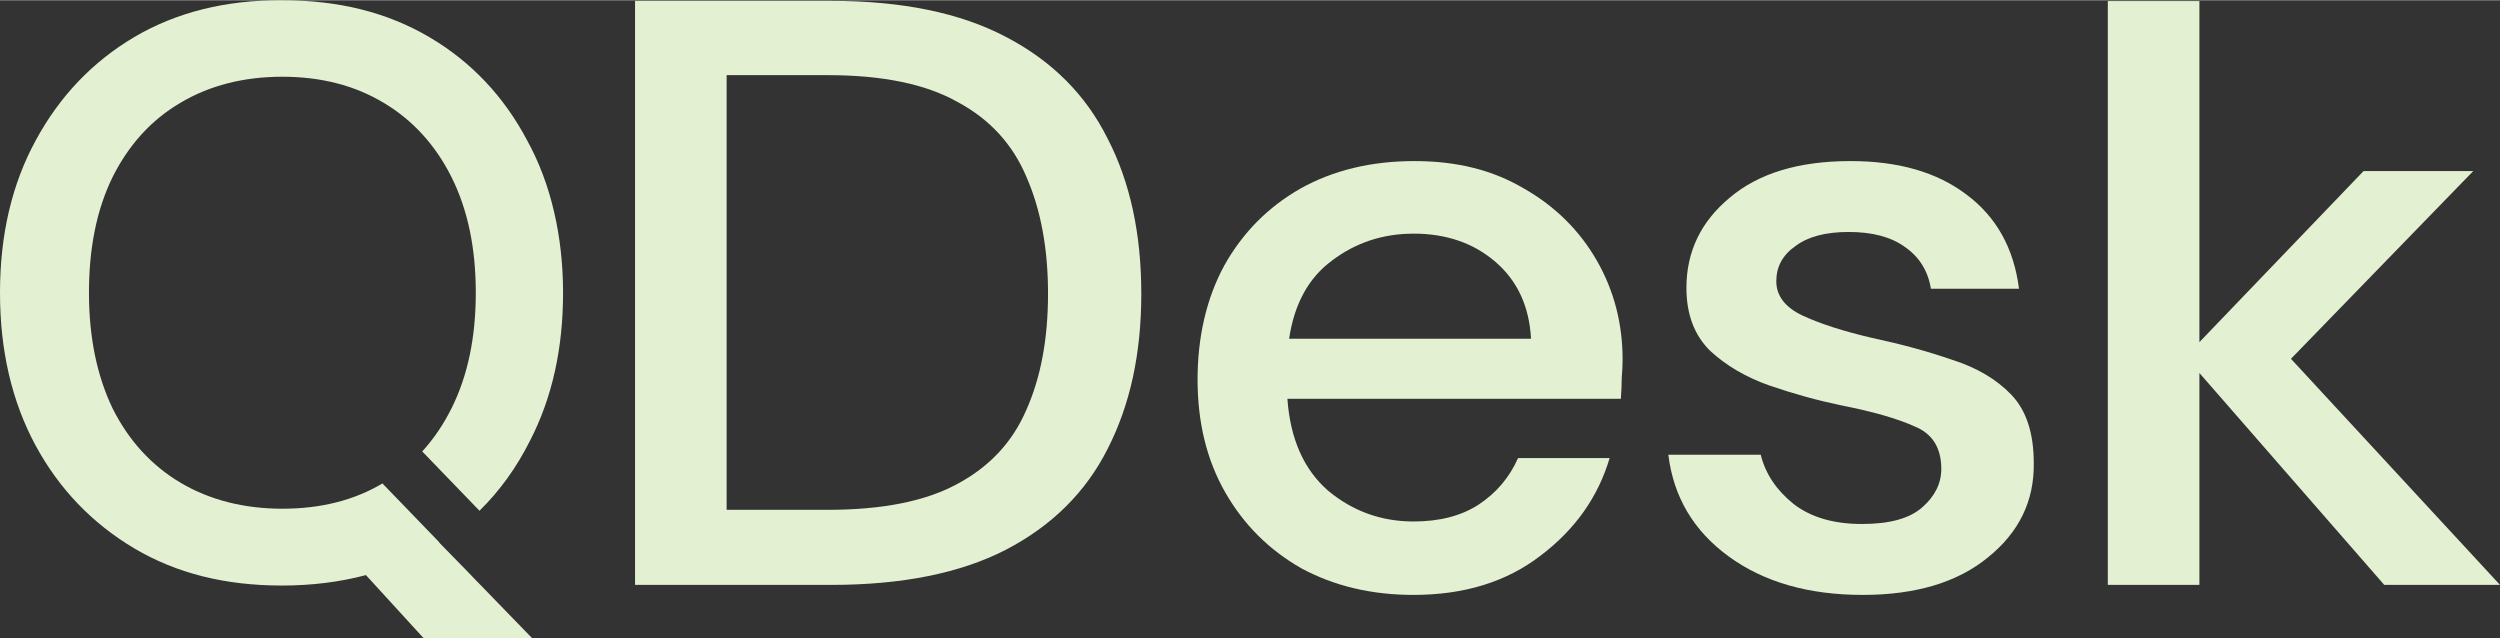 <?xml version="1.0" encoding="UTF-8"?> <svg xmlns="http://www.w3.org/2000/svg" id="a" data-name="Layer 1" width="10.3in" height="2.63in" viewBox="0 0 741.94 189.3"><rect x="0" y="0" width="741.94" height="189.3" fill="#333333" stroke="none"/><defs><style> .b, .c { fill: #e3f0d2; stroke-width: 0px; } .c { fill-rule: evenodd; } </style></defs><g><path class="b" d="M188.47,173.51V.19h58.2c21.02,0,38.29,3.55,51.79,10.65,13.67,7.1,23.76,17.17,30.25,30.21,6.67,12.88,10,28.23,10,46.05s-3.33,33.01-10,46.05c-6.49,12.88-16.58,22.86-30.25,29.96-13.5,6.93-30.76,10.4-51.79,10.4h-58.2ZM215.65,151.23h30c16.24,0,29.06-2.56,38.46-7.68,9.57-5.12,16.41-12.46,20.51-22.04,4.27-9.57,6.41-21.05,6.41-34.42s-2.14-24.93-6.41-34.66c-4.1-9.74-10.94-17.17-20.51-22.28-9.4-5.28-22.22-7.92-38.46-7.92h-30v129Z"></path><path class="b" d="M419.5,176.48c-12.48,0-23.59-2.64-33.33-7.92-9.57-5.45-17.09-12.96-22.56-22.53-5.47-9.57-8.2-20.72-8.2-33.43s2.65-24.18,7.95-33.92c5.47-9.74,12.99-17.33,22.56-22.78,9.74-5.45,21.02-8.17,33.84-8.17s23.33,2.72,32.56,8.17c9.23,5.28,16.41,12.38,21.54,21.29,5.13,8.91,7.69,18.74,7.69,29.46,0,1.65-.09,3.47-.26,5.45,0,1.82-.09,3.88-.26,6.19h-98.96c.85,11.88,4.87,20.96,12.05,27.24,7.35,6.11,15.81,9.16,25.38,9.16,7.69,0,14.1-1.65,19.23-4.95,5.3-3.47,9.23-8.09,11.79-13.87h27.18c-3.42,11.55-10.25,21.21-20.51,28.97-10.08,7.76-22.65,11.64-37.69,11.64ZM419.5,69.27c-9.06,0-17.09,2.64-24.1,7.92-7.01,5.12-11.28,12.88-12.82,23.27h71.79c-.51-9.57-4.02-17.17-10.51-22.78-6.49-5.61-14.61-8.42-24.36-8.42Z"></path><path class="b" d="M552.81,176.48c-16.07,0-29.31-3.8-39.74-11.39-10.43-7.59-16.41-17.66-17.95-30.21h27.43c1.37,5.61,4.61,10.48,9.74,14.61,5.13,3.96,11.88,5.94,20.25,5.94s14.19-1.65,17.95-4.95c3.76-3.3,5.64-7.1,5.64-11.39,0-6.27-2.65-10.48-7.95-12.63-5.13-2.31-12.31-4.37-21.54-6.19-7.18-1.49-14.36-3.47-21.54-5.94-7.01-2.48-12.9-5.94-17.69-10.4-4.62-4.62-6.92-10.81-6.92-18.57,0-10.73,4.27-19.64,12.82-26.74,8.55-7.26,20.51-10.89,35.89-10.89,14.19,0,25.64,3.3,34.35,9.9,8.89,6.6,14.1,15.93,15.64,27.98h-26.15c-.85-5.28-3.42-9.41-7.69-12.38-4.1-2.97-9.66-4.46-16.66-4.46s-12.14,1.4-15.89,4.21c-3.76,2.64-5.64,6.11-5.64,10.4s2.56,7.68,7.69,10.15c5.3,2.48,12.22,4.7,20.77,6.69,8.55,1.82,16.41,3.96,23.59,6.44,7.35,2.31,13.25,5.78,17.69,10.4,4.44,4.62,6.67,11.39,6.67,20.3.17,11.22-4.36,20.55-13.59,27.98-9.06,7.43-21.45,11.14-37.17,11.14Z"></path><path class="b" d="M625.55,173.51V.24h27.18v101.22l48.71-50.76h32.56l-54.1,55.71,62.04,67.1h-34.35l-54.86-62.89v62.89h-27.18Z"></path></g><path class="c" d="M39.9,162.7c12.5,7.4,27,11,43.7,11,8.8,0,17.1-1,25-3.1l17.1,18.7h32.2l-16.3-16.8c-.1-.1-.3-.2-.4-.4l-2.3-2.4-8.6-8.8h.1l-16.9-17.5c-8.4,5-18.3,7.5-29.7,7.5s-21.6-2.6-30.2-7.7c-8.6-5.1-15.4-12.5-20.2-22.1-4.6-9.6-7-21-7-34.3s2.3-24.7,7-34.3c4.8-9.6,11.5-17,20.2-22.1,8.6-5.1,18.7-7.7,30.2-7.7s21.5,2.6,30,7.7c8.6,5.1,15.4,12.5,20.2,22.1,4.8,9.6,7.2,21,7.2,34.3s-2.4,24.7-7.2,34.3c-2.4,4.8-5.3,9.1-8.7,12.8l17,17.6c6-5.9,11-12.8,15-20.8,6.6-12.8,9.8-27.4,9.8-43.9s-3.5-32.2-10.6-45.1c-6.9-13.1-16.6-23.4-29-30.7C115,3.6,100.5,0,83.8,0c-16.9-.1-31.5,3.6-43.9,10.9-12.5,7.4-22.2,17.6-29.3,30.7C3.5,54.6,0,69.7,0,86.8s3.5,32.3,10.6,45.4c7,12.9,16.8,23.1,29.3,30.5Z"></path></svg> 